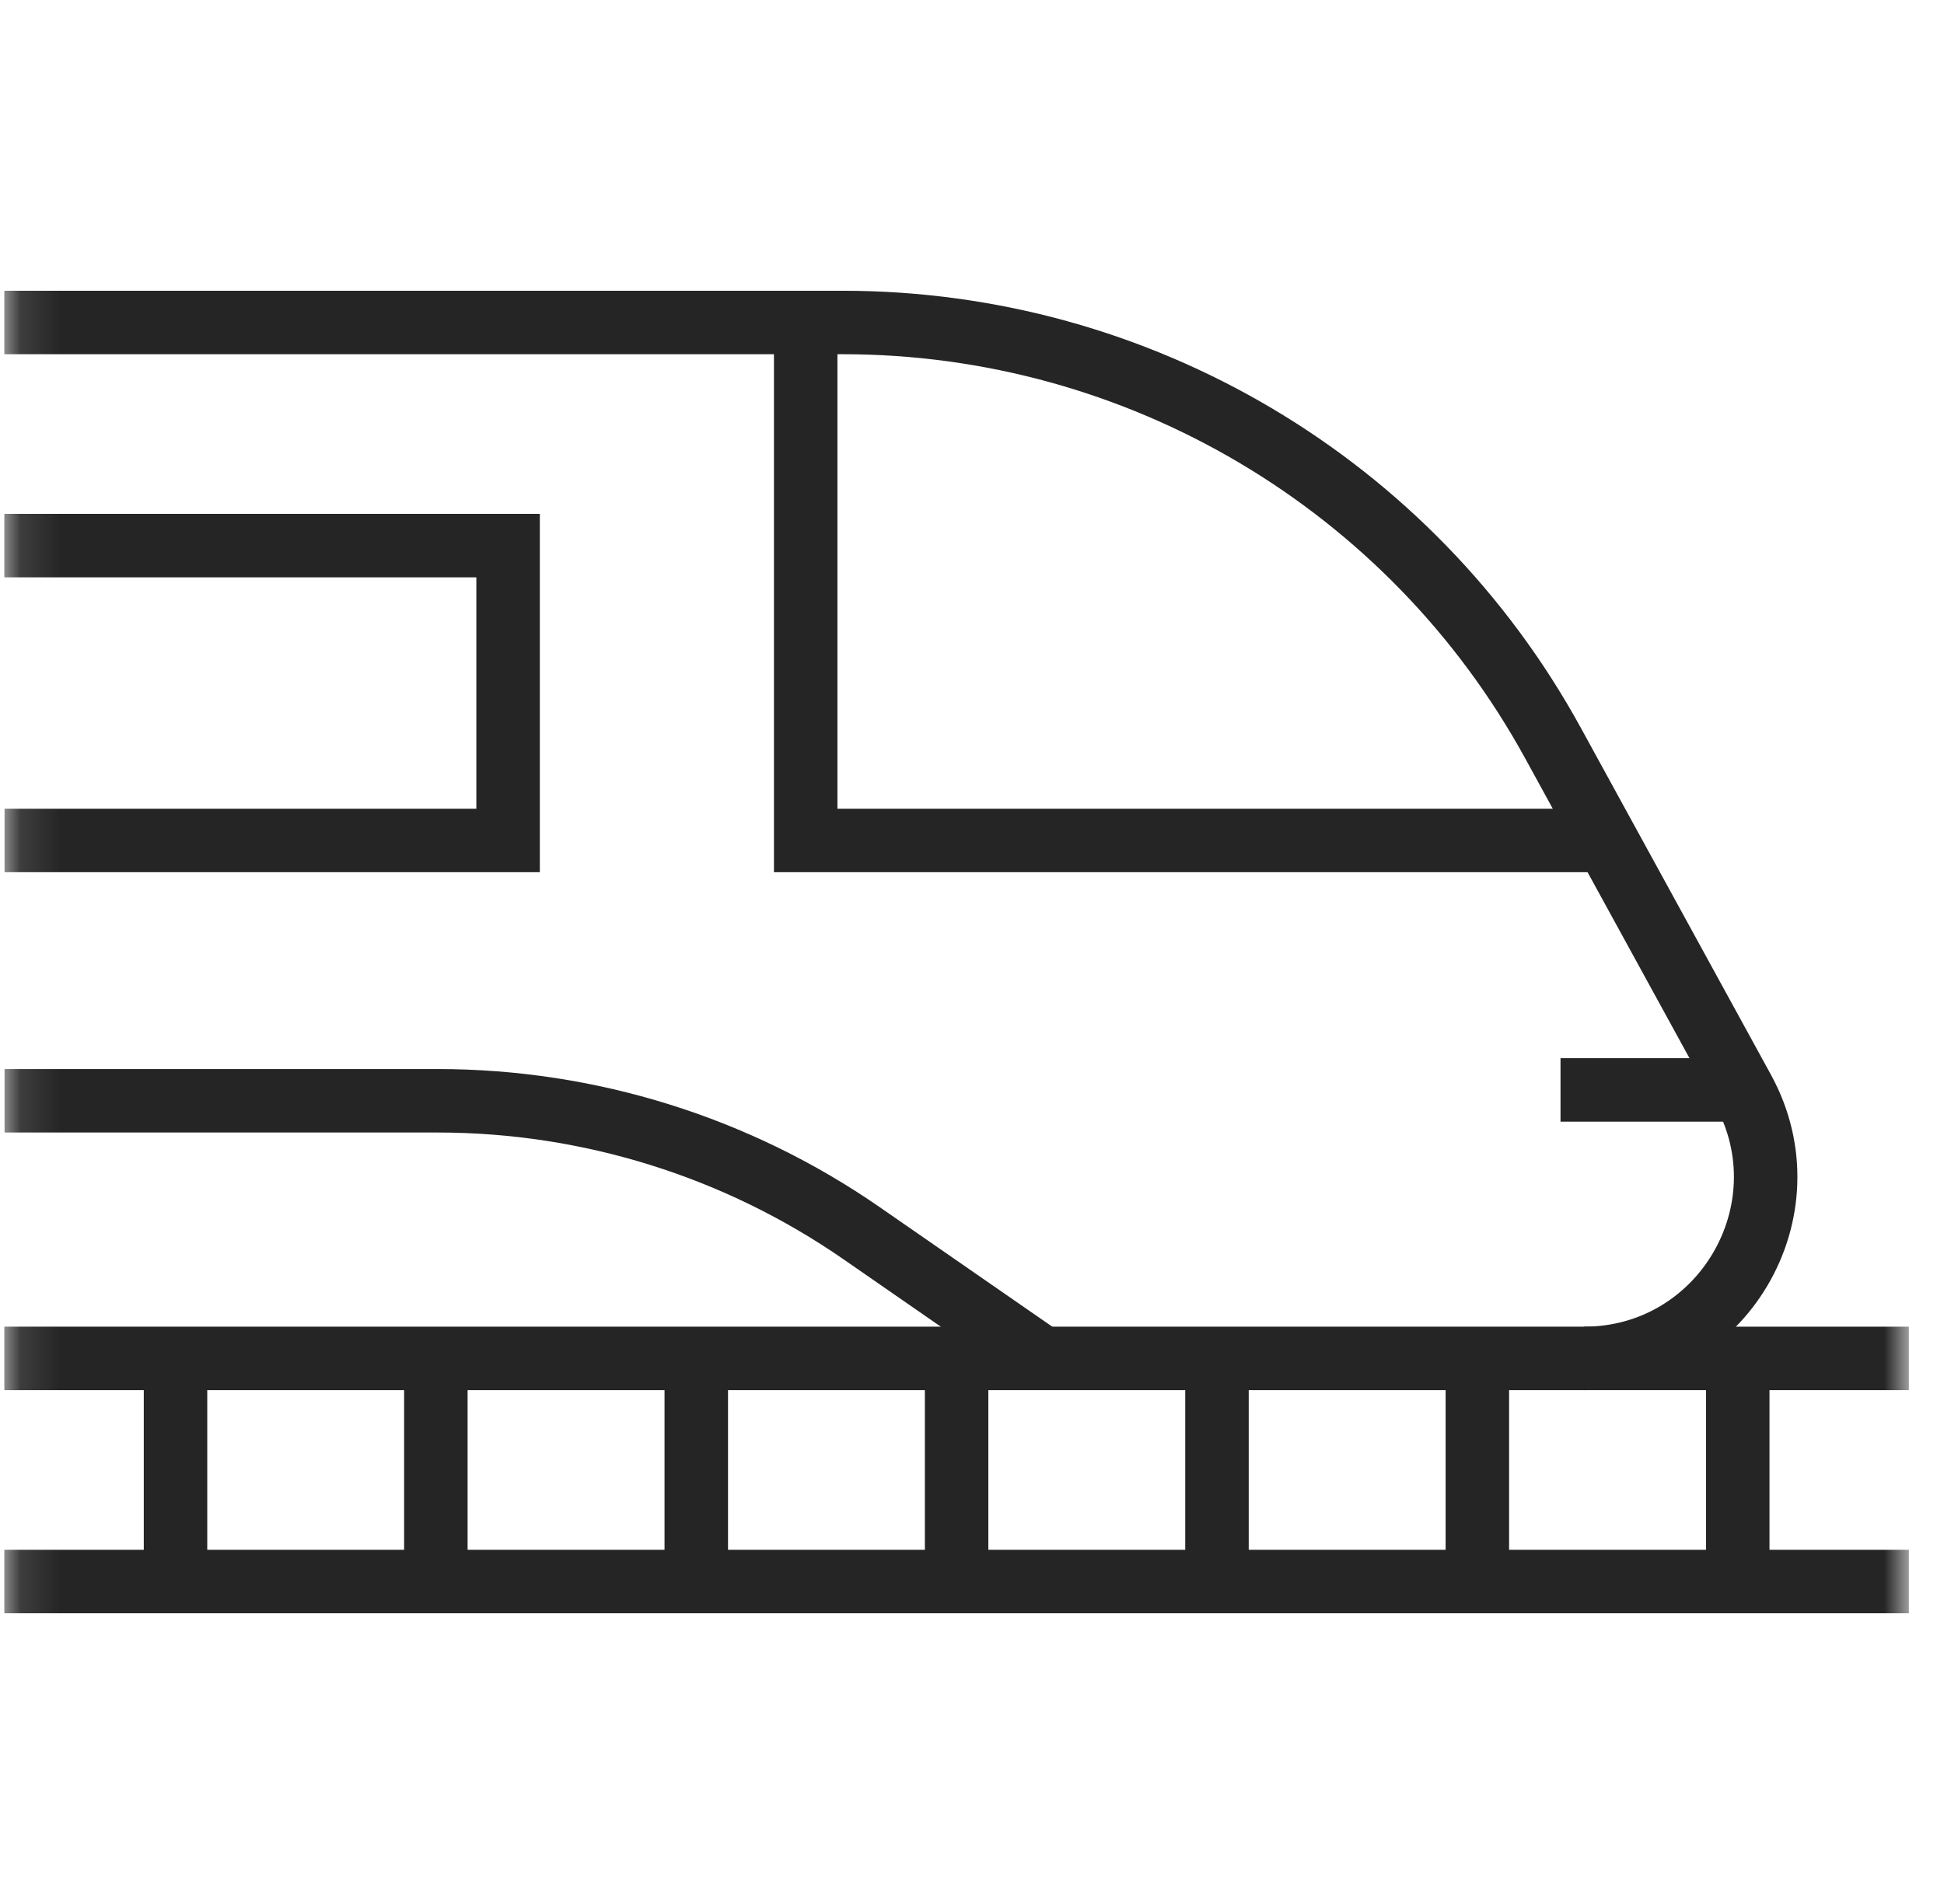 <svg width="49" height="48" viewBox="0 0 49 48" fill="none" xmlns="http://www.w3.org/2000/svg">
<mask id="mask0_5881_31834" style="mask-type:luminance" maskUnits="userSpaceOnUse" x="0" y="0" width="49" height="48">
<path d="M0.113 3.8147e-06H48.113V48H0.113V3.8147e-06Z" fill="white"/>
</mask>
<g mask="url(#mask0_5881_31834)">
<path d="M0.109 8.13H21.245C28.7 8.13 35.561 12.194 39.143 18.731L43.936 27.478C45.605 30.525 43.401 34.246 39.927 34.246H0.109" stroke="#252525" stroke-width="1.6" stroke-miterlimit="10"/>
<path d="M0.109 39.871H48.115" stroke="#252525" stroke-width="1.6" stroke-miterlimit="10"/>
<path d="M39.927 34.246H48.115" stroke="#252525" stroke-width="1.6" stroke-miterlimit="10"/>
<path d="M20.308 8.129V21.188H40.489" stroke="#252525" stroke-width="1.6" stroke-miterlimit="10"/>
<path d="M43.936 27.477H39.334" stroke="#252525" stroke-width="1.6" stroke-miterlimit="10"/>
<path d="M0.115 27.751H11.031C14.85 27.751 18.579 28.916 21.719 31.091L26.273 34.246" stroke="#252525" stroke-width="1.6" stroke-miterlimit="10"/>
<path d="M0.115 21.188H12.807V13.755H0.109" stroke="#252525" stroke-width="1.6" stroke-miterlimit="10"/>
<path d="M24.112 39.871V34.246" stroke="#252525" stroke-width="1.6" stroke-miterlimit="10"/>
<path d="M17.55 39.871V34.246" stroke="#252525" stroke-width="1.6" stroke-miterlimit="10"/>
<path d="M10.986 39.871V34.246" stroke="#252525" stroke-width="1.6" stroke-miterlimit="10"/>
<path d="M4.424 39.871V34.246" stroke="#252525" stroke-width="1.6" stroke-miterlimit="10"/>
<path d="M43.801 39.871V34.246" stroke="#252525" stroke-width="1.6" stroke-miterlimit="10"/>
<path d="M37.238 39.871V34.246" stroke="#252525" stroke-width="1.6" stroke-miterlimit="10"/>
<path d="M30.675 39.871V34.246" stroke="#252525" stroke-width="1.6" stroke-miterlimit="10"/>
</g>
</svg>
